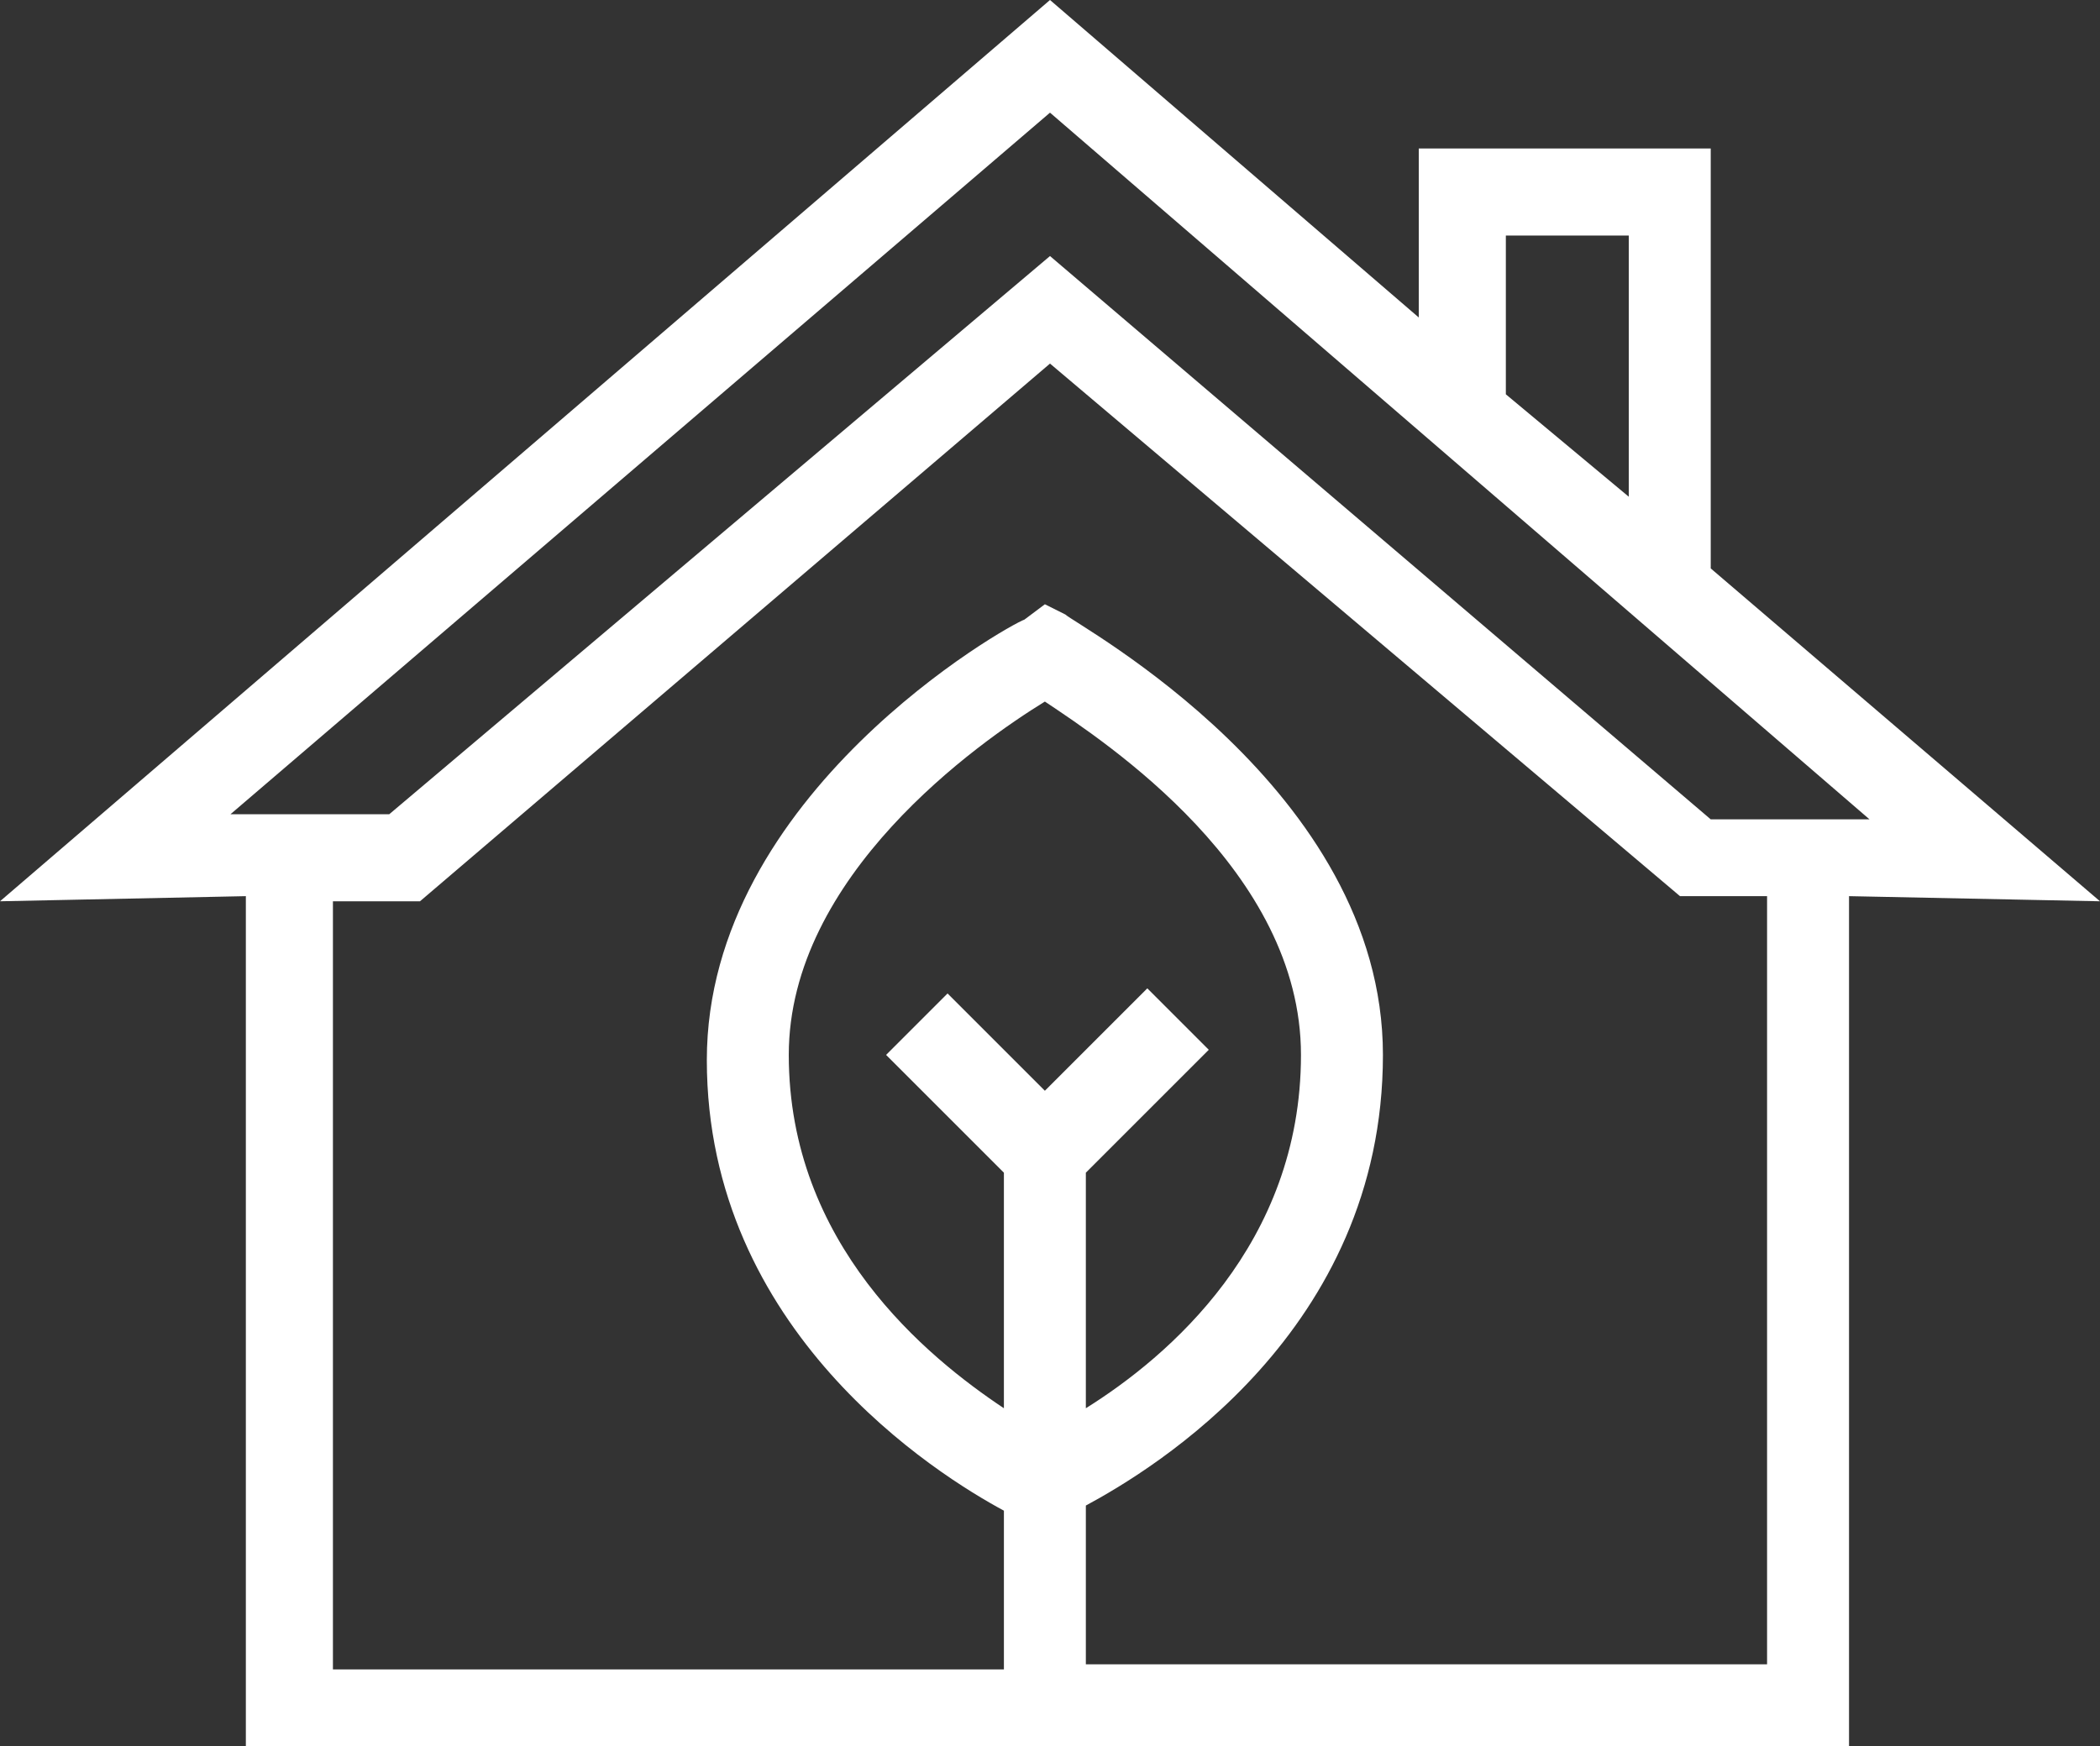 <?xml version="1.0" encoding="utf-8"?>
<!-- Generator: Adobe Illustrator 22.0.0, SVG Export Plug-In . SVG Version: 6.00 Build 0)  -->
<svg version="1.1" id="Layer_1" xmlns="http://www.w3.org/2000/svg" xmlns:xlink="http://www.w3.org/1999/xlink" x="0px" y="0px"
	 viewBox="0 0 41 34.1" style="enable-background:new 0 0 41 34.1;" xml:space="preserve">
<rect x="0" y="0" width="41" height="34.1" fill="#333333" stroke="none"/>
<style type="text/css">
	.st0{fill:#FFFFFF;}
</style>
<path class="st0" d="M41,17.6l-7.6-6.5V2.9h-5.7v3.3L20.5,0L0,17.6l4.8-0.1v16.6h8.4h0.3h22.6V17.5L41,17.6z M29.4,4.6h2.4v5.1
	l-2.4-2V4.6z M20.5,2.2l16,13.8l-3.1,0L20.5,5L7.6,15.9l-3.1,0L20.5,2.2z M22.4,19.3l-2,2l-1.9-1.9l-1.2,1.2l2.3,2.3v4.6
	c-1.5-1-4.2-3.2-4.2-6.9c0-3.5,3.7-6.1,5-6.9c1.2,0.8,5,3.3,5,6.9c0,3.7-2.6,5.9-4.2,6.9v-4.6l2.4-2.4L22.4,19.3z M34.6,32.5H21.2
	v-3.1c1.3-0.7,5.8-3.4,5.8-8.8c0-5.2-6-8.4-6.2-8.6l-0.4-0.2L20,12.1c-0.3,0.1-6.2,3.4-6.2,8.6c0,5.3,4.5,8.1,5.8,8.8v3.1h-6h-0.3
	H6.5v-15l1.7,0L20.5,7.1l12.3,10.4l1.7,0V32.5z"/>
</svg>
